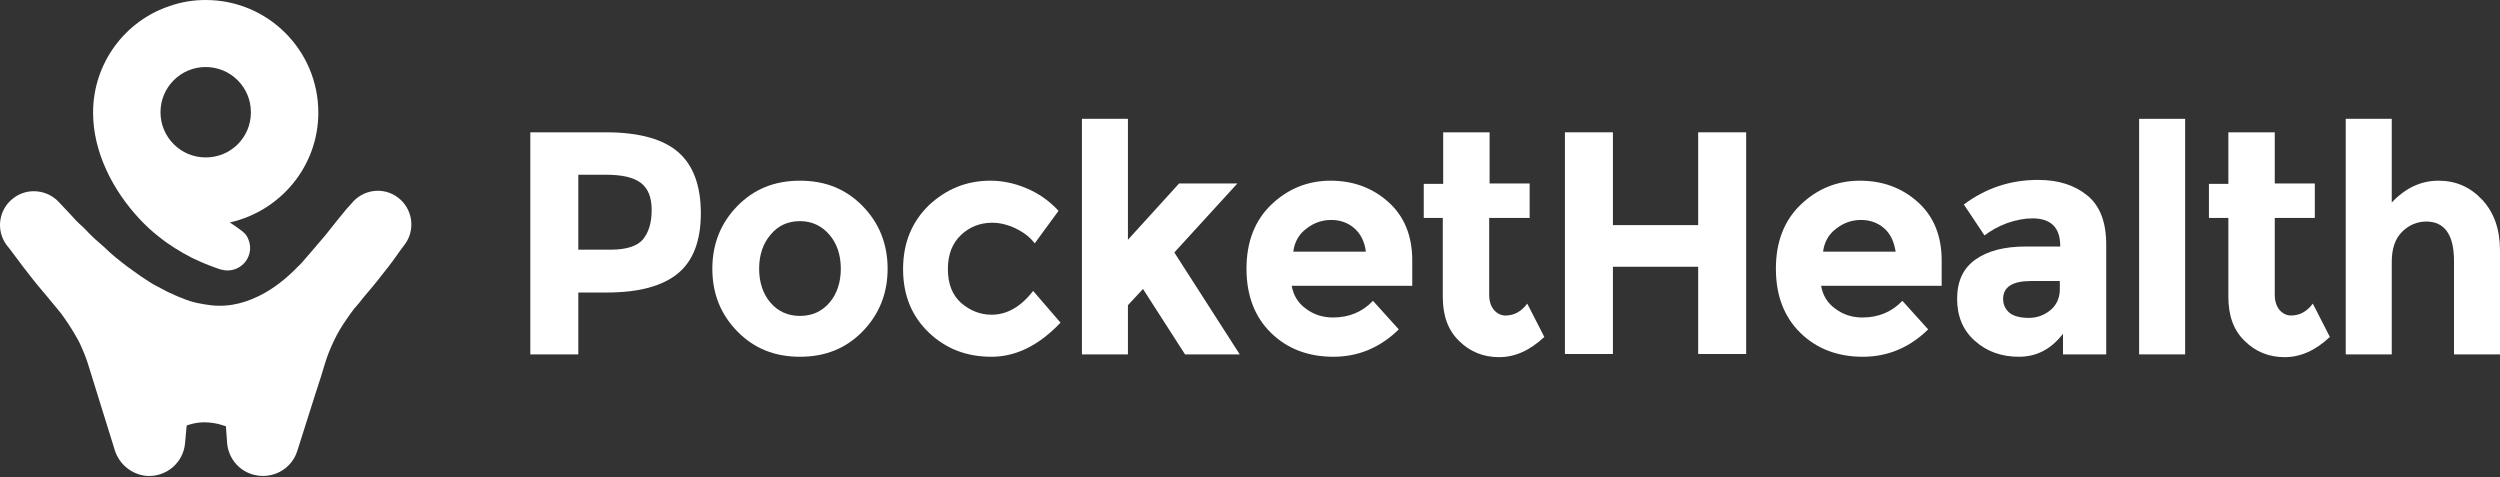 <svg width="199" height="38" viewBox="0 0 199 38" fill="none" xmlns="http://www.w3.org/2000/svg">
<rect x="0" y="0" width="199" height="38" fill="#333333" stroke="none"/>
<path d="M25.338 8.965C25.338 4.009 21.329 0 16.373 0C15.395 0 14.416 0.158 13.532 0.473C9.965 1.641 7.409 5.019 7.409 8.965C7.409 12.121 8.987 15.152 11.102 17.424C11.575 17.929 12.112 18.434 12.649 18.845C13.469 19.508 14.353 20.044 15.268 20.518C15.742 20.739 16.215 20.96 16.72 21.149C17.162 21.307 17.636 21.528 18.109 21.528C19.088 21.528 19.909 20.739 19.909 19.729C19.909 19.413 19.814 19.097 19.656 18.813C19.467 18.497 19.183 18.34 18.898 18.119C18.709 17.992 18.52 17.866 18.299 17.708C22.339 16.793 25.338 13.226 25.338 8.965ZM16.373 12.532C14.385 12.532 12.775 10.922 12.775 8.933C12.775 6.944 14.385 5.335 16.373 5.335C18.362 5.335 19.972 6.944 19.972 8.933C19.972 10.953 18.362 12.532 16.373 12.532Z" fill="white"/>
<path d="M31.714 15.751C30.546 14.836 28.873 15.057 27.958 16.225C27.958 16.225 27.958 16.256 27.926 16.256C27.926 16.256 27.926 16.256 27.895 16.288C27.895 16.288 27.8 16.414 27.611 16.603C27.453 16.793 27.2 17.108 26.885 17.487C26.601 17.834 26.285 18.245 25.906 18.718C25.527 19.16 25.18 19.571 24.801 20.012L23.981 20.959L23.949 20.991C23.128 21.843 22.181 22.696 21.108 23.295C19.782 24.053 18.362 24.463 16.847 24.305C16.089 24.211 15.3 24.084 14.511 23.737C14.132 23.611 13.722 23.39 13.343 23.232C12.964 23.043 12.585 22.822 12.207 22.633C11.828 22.412 11.481 22.159 11.133 21.938C10.786 21.686 10.439 21.433 10.123 21.212C9.46 20.707 8.861 20.233 8.324 19.697C8.04 19.444 7.787 19.223 7.535 19.002C7.314 18.782 7.061 18.561 6.872 18.34C6.651 18.119 6.462 17.929 6.272 17.771C6.083 17.582 5.893 17.393 5.736 17.203C5.104 16.54 4.726 16.13 4.726 16.13C4.726 16.13 4.726 16.13 4.694 16.098C3.81 15.12 2.232 14.899 1.095 15.751C-0.104 16.635 -0.357 18.308 0.527 19.508L0.78 19.823C1.285 20.486 1.758 21.149 2.263 21.78C2.768 22.443 3.273 23.043 3.81 23.674L4.568 24.59C4.789 24.842 4.978 25.095 5.167 25.379C5.546 25.915 5.893 26.483 6.209 27.052C6.367 27.336 6.493 27.651 6.619 27.936C6.746 28.22 6.872 28.567 6.967 28.851L7.693 31.187L9.145 35.858C9.492 36.932 10.439 37.752 11.638 37.879C13.217 38.005 14.606 36.837 14.732 35.259L14.858 33.87C14.921 33.838 14.984 33.838 15.047 33.807C15.174 33.775 15.3 33.744 15.395 33.712C15.521 33.68 15.616 33.68 15.742 33.649C15.963 33.617 16.152 33.617 16.373 33.617C16.594 33.617 16.784 33.649 17.036 33.68C17.257 33.712 17.51 33.775 17.794 33.87C17.857 33.901 17.92 33.901 17.983 33.933L18.078 35.259C18.172 36.395 18.93 37.405 20.066 37.752C21.582 38.226 23.191 37.405 23.665 35.89L25.148 31.218L25.527 30.05L25.875 28.914C26.064 28.283 26.316 27.683 26.601 27.083C26.885 26.483 27.232 25.915 27.611 25.379L27.895 24.968C27.989 24.842 28.052 24.747 28.179 24.59L28.558 24.148L28.936 23.674C29.473 23.043 29.978 22.443 30.483 21.78C30.736 21.465 30.988 21.149 31.241 20.802L31.967 19.792L32.251 19.413C33.072 18.276 32.85 16.635 31.714 15.751Z" fill="white"/>
<path d="M53.987 12.11C55.187 13.152 55.787 14.793 55.787 16.971C55.787 19.149 55.187 20.759 53.956 21.769C52.725 22.779 50.831 23.284 48.306 23.284H46.033V28.209H42.213V10.532H48.242C50.862 10.532 52.788 11.068 53.987 12.11ZM51.178 19.055C51.62 18.518 51.873 17.76 51.873 16.719C51.873 15.709 51.588 14.982 50.989 14.541C50.389 14.099 49.474 13.909 48.211 13.909H46.033V19.875H48.59C49.852 19.875 50.736 19.591 51.178 19.055Z" fill="white"/>
<path d="M70.654 21.39C70.654 23.348 69.991 25.02 68.665 26.378C67.34 27.735 65.698 28.398 63.678 28.398C61.658 28.398 60.016 27.735 58.691 26.378C57.365 25.02 56.702 23.379 56.702 21.39C56.702 19.433 57.365 17.76 58.691 16.403C60.016 15.046 61.658 14.383 63.678 14.383C65.698 14.383 67.34 15.046 68.665 16.403C69.991 17.76 70.654 19.433 70.654 21.39ZM60.427 21.39C60.427 22.495 60.742 23.411 61.342 24.105C61.942 24.799 62.731 25.147 63.678 25.147C64.625 25.147 65.414 24.799 66.014 24.105C66.614 23.411 66.929 22.495 66.929 21.39C66.929 20.286 66.614 19.37 66.014 18.676C65.414 17.981 64.625 17.602 63.678 17.602C62.731 17.602 61.942 17.95 61.342 18.676C60.742 19.37 60.427 20.286 60.427 21.39Z" fill="white"/>
<path d="M78.924 25.052C80.155 25.052 81.26 24.421 82.239 23.158L84.417 25.683C82.712 27.483 80.881 28.398 78.924 28.398C76.936 28.398 75.294 27.767 73.937 26.473C72.58 25.178 71.885 23.505 71.885 21.422C71.885 19.339 72.58 17.666 73.937 16.34C75.326 15.046 76.936 14.383 78.83 14.383C79.776 14.383 80.724 14.572 81.702 14.983C82.681 15.393 83.533 15.993 84.259 16.782L82.365 19.37C81.955 18.834 81.418 18.455 80.818 18.171C80.219 17.887 79.587 17.729 78.987 17.729C78.04 17.729 77.188 18.044 76.494 18.707C75.799 19.37 75.452 20.254 75.452 21.422C75.452 22.59 75.799 23.474 76.494 24.105C77.188 24.705 78.009 25.052 78.924 25.052Z" fill="white"/>
<path d="M89.783 28.209H86.121V9.459H89.783V19.086L93.855 14.604H98.495L93.476 20.096L98.684 28.209H94.328L90.982 23L89.783 24.294V28.209Z" fill="white"/>
<path d="M111.342 26.22C109.859 27.672 108.122 28.398 106.134 28.398C104.145 28.398 102.472 27.767 101.178 26.504C99.884 25.241 99.221 23.537 99.221 21.39C99.221 19.244 99.884 17.539 101.21 16.277C102.535 15.014 104.114 14.383 105.913 14.383C107.712 14.383 109.259 14.951 110.521 16.087C111.784 17.224 112.415 18.77 112.415 20.727V22.748H102.819C102.946 23.474 103.293 24.105 103.956 24.578C104.587 25.052 105.313 25.273 106.102 25.273C107.396 25.273 108.438 24.831 109.29 23.947L111.342 26.22ZM107.807 18.171C107.302 17.729 106.67 17.508 105.976 17.508C105.25 17.508 104.587 17.729 103.987 18.202C103.388 18.644 103.04 19.276 102.946 20.033H108.722C108.628 19.244 108.312 18.613 107.807 18.171Z" fill="white"/>
<path d="M118.539 17.35V23.442C118.539 23.979 118.665 24.358 118.918 24.673C119.17 24.957 119.486 25.115 119.833 25.115C120.528 25.115 121.096 24.799 121.569 24.168L122.927 26.82C121.79 27.893 120.591 28.43 119.328 28.43C118.066 28.43 116.992 27.988 116.14 27.135C115.256 26.283 114.846 25.115 114.846 23.631V17.35H113.331V14.635H114.878V10.532H118.571V14.604H121.759V17.35H118.539Z" fill="white"/>
<path d="M135.174 10.532H138.994V28.177H135.174V21.233H128.388V28.177H124.568V10.532H128.388V17.918H135.174V10.532Z" fill="white"/>
<path d="M153.482 26.22C151.999 27.672 150.263 28.398 148.274 28.398C146.285 28.398 144.612 27.767 143.318 26.504C142.024 25.241 141.361 23.537 141.361 21.39C141.361 19.244 142.024 17.539 143.35 16.277C144.675 15.014 146.254 14.383 148.053 14.383C149.852 14.383 151.399 14.951 152.662 16.087C153.924 17.224 154.556 18.77 154.556 20.727V22.748H144.96C145.086 23.474 145.433 24.105 146.096 24.578C146.727 25.052 147.453 25.273 148.242 25.273C149.537 25.273 150.578 24.831 151.431 23.947L153.482 26.22ZM149.979 18.171C149.473 17.729 148.842 17.508 148.148 17.508C147.422 17.508 146.759 17.729 146.159 18.202C145.559 18.644 145.212 19.276 145.117 20.033H150.894C150.768 19.244 150.484 18.613 149.979 18.171Z" fill="white"/>
<path d="M167.655 28.209H164.215V26.567C163.268 27.798 162.1 28.398 160.711 28.398C159.322 28.398 158.154 27.988 157.207 27.135C156.26 26.314 155.787 25.178 155.787 23.789C155.787 22.4 156.26 21.359 157.239 20.664C158.217 19.97 159.543 19.623 161.247 19.623H163.994V19.559C163.994 18.108 163.236 17.381 161.784 17.381C161.153 17.381 160.49 17.508 159.764 17.76C159.069 18.013 158.47 18.36 157.965 18.739L156.323 16.277C158.059 14.982 160.016 14.32 162.226 14.32C163.836 14.32 165.13 14.73 166.14 15.551C167.15 16.371 167.655 17.666 167.655 19.465V28.209ZM163.962 23.032V22.369H161.658C160.206 22.369 159.448 22.842 159.448 23.789C159.448 24.263 159.638 24.642 159.985 24.926C160.332 25.178 160.837 25.304 161.5 25.304C162.163 25.304 162.731 25.084 163.236 24.673C163.71 24.263 163.962 23.695 163.962 23.032Z" fill="white"/>
<path d="M173.937 28.209H170.275V9.459H173.937V28.209Z" fill="white"/>
<path d="M181.071 17.35V23.442C181.071 23.979 181.197 24.358 181.449 24.673C181.702 24.957 182.018 25.115 182.365 25.115C183.059 25.115 183.628 24.799 184.101 24.168L185.458 26.82C184.322 27.893 183.122 28.43 181.86 28.43C180.597 28.43 179.524 27.988 178.672 27.135C177.788 26.283 177.378 25.115 177.378 23.631V17.35H175.831V14.635H177.378V10.532H181.071V14.604H184.259V17.35H181.071Z" fill="white"/>
<path d="M190.383 20.885V28.209H186.721V9.459H190.383V16.119C191.487 14.951 192.718 14.383 194.107 14.383C195.496 14.383 196.633 14.888 197.58 15.898C198.527 16.908 199 18.265 199 19.938V28.209H195.338V20.759C195.338 18.676 194.581 17.634 193.129 17.634C192.403 17.634 191.74 17.918 191.203 18.455C190.635 19.023 190.383 19.812 190.383 20.885Z" fill="white"/>
</svg>